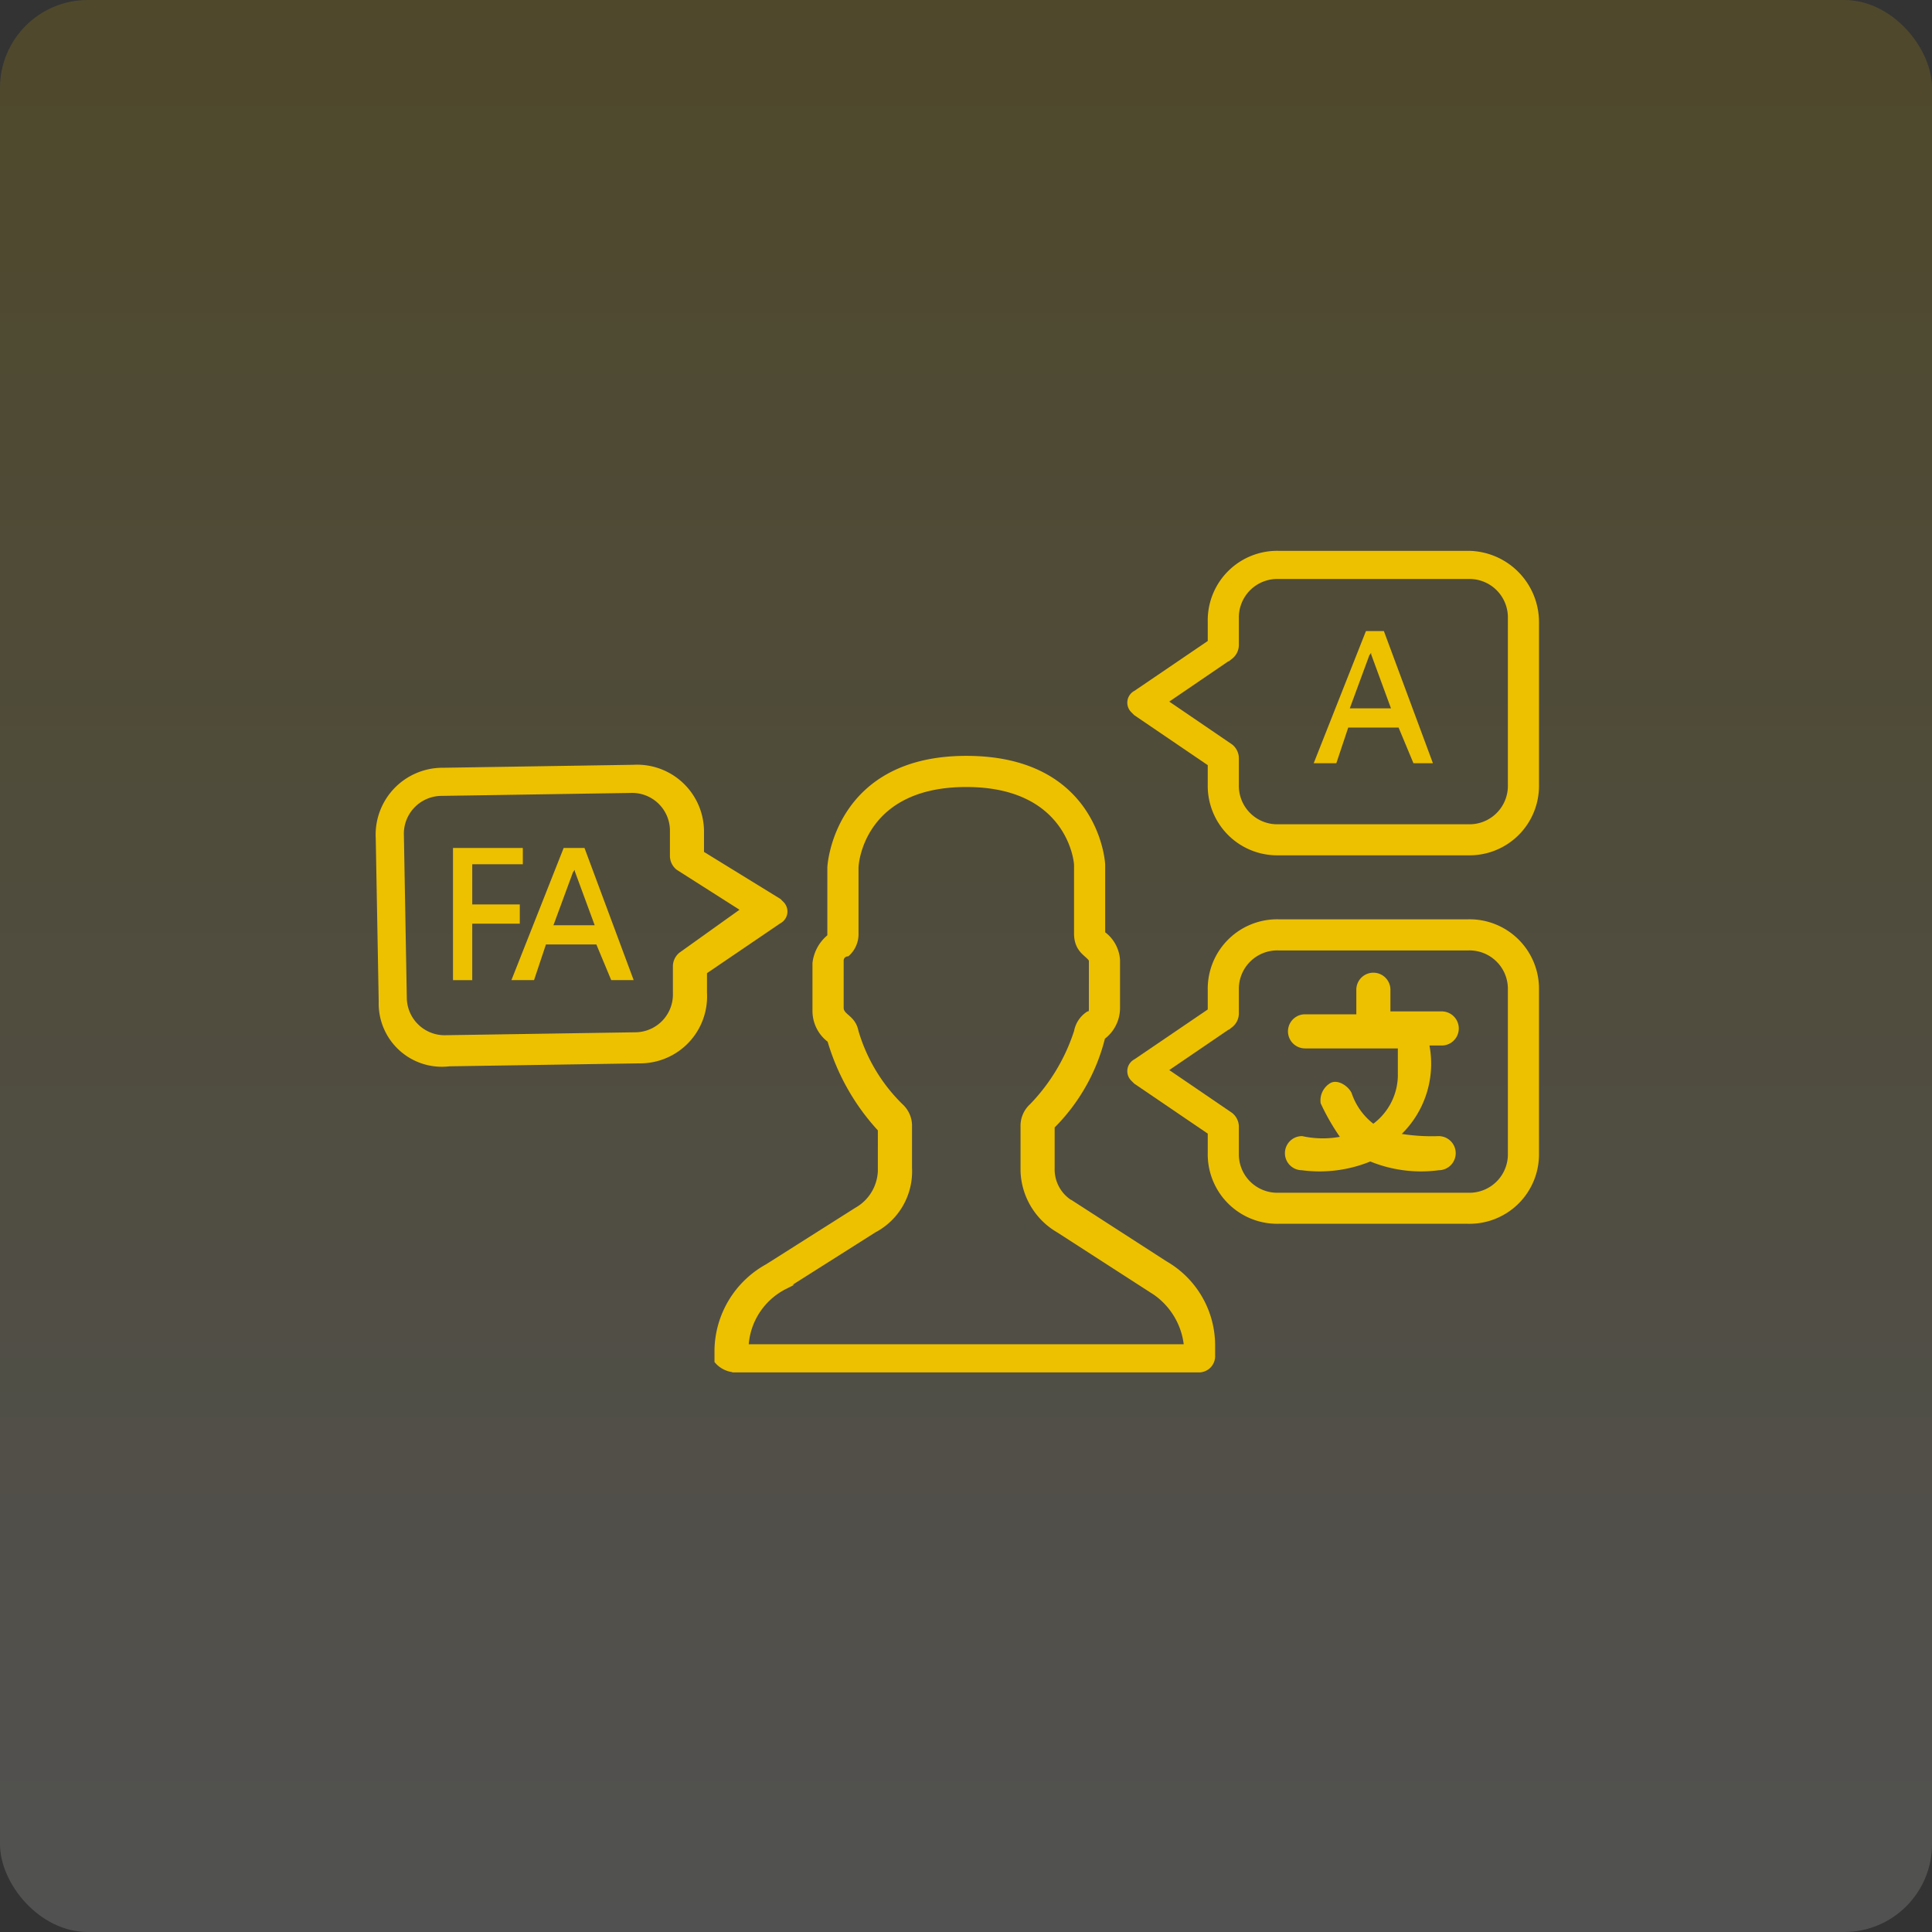 <svg xmlns="http://www.w3.org/2000/svg" width="110" height="110" viewBox="0 0 110 110">
    <rect x="0" y="0" width="110" height="110" fill="#333333" stroke="none"/>
    <defs>
        <linearGradient id="linear-gradient" x1=".5" x2=".5" y2="1" gradientUnits="objectBoundingBox">
            <stop offset="0" stop-color="#edc100"/>
            <stop offset=".462" stop-color="#f5de76"/>
            <stop offset="1" stop-color="#fff"/>
        </linearGradient>
        <style>
            .cls-2{fill:#edc100;stroke:#edc100;stroke-miterlimit:10;stroke-width:.25px}
        </style>
    </defs>
    <g id="Group_5027" data-name="Group 5027" transform="translate(-996 -1427)">
        <g id="Group_5028" data-name="Group 5028">
            <g id="Group_4959" data-name="Group 4959" transform="translate(-241)">
                <g id="Group_4952" data-name="Group 4952" transform="translate(-280)">
                    <rect id="Rectangle_1075" width="110" height="110" fill="url(#linear-gradient)" data-name="Rectangle 1075" opacity="0.15" rx="5" transform="translate(1517 1427)"/>
                </g>
            </g>
            <g id="Group_2424" data-name="Group 2424" transform="translate(1012.138 1443.328)">
                <g id="_001---Bilingual" data-name="001---Bilingual" transform="translate(24.667 15.159)">
                    <path id="Shape" d="M43.927 33.25h.846a.846.846 0 1 0 0-1.692h-3.046V30.2a.846.846 0 1 0-1.692 0v1.523H36.99a.846.846 0 0 0 0 1.692h5.41v1.523a3.618 3.618 0 0 1-1.523 3.045 3.821 3.821 0 0 1-1.353-1.861c-.169-.338-.677-.677-1.015-.508a1.023 1.023 0 0 0-.508 1.015 12.619 12.619 0 0 0 1.184 2.03 5.59 5.59 0 0 1-2.369 0 .846.846 0 1 0 0 1.692 7.536 7.536 0 0 0 3.891-.508 7.536 7.536 0 0 0 3.891.508.846.846 0 0 0 0-1.692 11.169 11.169 0 0 1-2.369-.169 5.486 5.486 0 0 0 1.692-5.245z" class="cls-2" transform="translate(-3.492 -5.335)"/>
                    <path id="Shape-2" d="M17.79 56.911h26.393a.8.8 0 0 0 .846-.846v-.508a5.4 5.4 0 0 0-2.707-4.737l-5.245-3.384a2.209 2.209 0 0 1-1.184-2.03v-2.368a10.8 10.8 0 0 0 2.876-5.076 2.082 2.082 0 0 0 .846-1.692v-2.706a2.019 2.019 0 0 0-.846-1.523V28.15c0-.338-.508-6.091-7.782-6.091S23.2 27.98 23.2 28.319v3.891a2.278 2.278 0 0 0-.846 1.523v2.707a2.082 2.082 0 0 0 .846 1.692 12.732 12.732 0 0 0 2.876 5.076v2.369a2.64 2.64 0 0 1-1.353 2.2l-5.072 3.213a5.559 5.559 0 0 0-2.876 4.737v.673a1.446 1.446 0 0 0 1.015.508zm2.876-4.737l5.076-3.215a3.8 3.8 0 0 0 2.03-3.553v-2.368a1.536 1.536 0 0 0-.508-1.184 9.794 9.794 0 0 1-2.538-4.23c-.169-.846-.846-.846-.846-1.353v-2.707a.364.364 0 0 1 .338-.338 1.536 1.536 0 0 0 .508-1.184v-3.723c0-.508.508-4.737 6.26-4.737s6.26 4.23 6.26 4.568v3.891c0 1.015.677 1.184.846 1.523v2.706c0 .169 0 .338-.169.338a1.554 1.554 0 0 0-.677 1.015 10.891 10.891 0 0 1-2.538 4.23 1.536 1.536 0 0 0-.508 1.184v2.538a4.062 4.062 0 0 0 2.03 3.384l5.245 3.384a4.179 4.179 0 0 1 2.03 3.215H18.467a4.006 4.006 0 0 1 2.2-3.384z" class="cls-2" transform="translate(-16.775 -10.385)"/>
                    <path id="Shape-3" d="M49.968 27.559H39.14a3.829 3.829 0 0 0-3.891 3.891v1.184l-4.23 2.876a.638.638 0 0 0-.169 1.015l.169.169 4.23 2.876v1.184a3.829 3.829 0 0 0 3.891 3.891h10.828a3.829 3.829 0 0 0 3.891-3.891V31.45a3.829 3.829 0 0 0-3.891-3.891zm2.369 13.2a2.313 2.313 0 0 1-2.369 2.369H39.14a2.313 2.313 0 0 1-2.369-2.369v-1.526a.879.879 0 0 0-.338-.677l-3.722-2.538 3.722-2.538a.879.879 0 0 0 .338-.677V31.45a2.313 2.313 0 0 1 2.369-2.369h10.828a2.313 2.313 0 0 1 2.369 2.369z" class="cls-2" transform="translate(-7.165 -6.58)"/>
                    <path id="Shape-4" d="M49.968 15.159H39.14a3.829 3.829 0 0 0-3.891 3.891v1.184l-4.23 2.876a.638.638 0 0 0-.169 1.015l.169.169 4.23 2.876v1.184a3.829 3.829 0 0 0 3.891 3.891h10.828a3.829 3.829 0 0 0 3.891-3.891V19.05a3.935 3.935 0 0 0-3.891-3.891zm2.369 13.2a2.313 2.313 0 0 1-2.369 2.369H39.14a2.313 2.313 0 0 1-2.369-2.369v-1.526a.879.879 0 0 0-.338-.677l-3.722-2.538 3.722-2.538a.879.879 0 0 0 .338-.677v-1.522a2.313 2.313 0 0 1 2.369-2.369h10.828a2.313 2.313 0 0 1 2.369 2.369z" class="cls-2" transform="translate(-7.165 -15.159)"/>
                </g>
                <path id="Shape-5" d="M9.44 39.282l10.828-.169a3.686 3.686 0 0 0 3.722-3.891v-1.185l4.23-2.876a.638.638 0 0 0 .169-1.015l-.169-.169-4.4-2.707v-1.184a3.686 3.686 0 0 0-3.891-3.722L9.1 22.533a3.686 3.686 0 0 0-3.72 3.891l.169 9.305a3.474 3.474 0 0 0 3.891 3.553zM6.733 26.255a2.28 2.28 0 0 1 2.2-2.369l10.828-.169a2.28 2.28 0 0 1 2.369 2.2v1.523a.879.879 0 0 0 .338.677l3.722 2.369-3.553 2.538a.879.879 0 0 0-.338.677v1.523a2.28 2.28 0 0 1-2.2 2.369l-10.828.167a2.28 2.28 0 0 1-2.371-2.2z" class="cls-2" transform="translate(0 4.977)"/>
                <g id="Group_2423" data-name="Group 2423" transform="translate(9.779 32.077)">
                    <path id="Path_3948" d="M11.7 25.836H8.821v2.538h2.707v.846H8.821v3.215h-.846v-7.276H11.7z" class="cls-2" data-name="Path 3948" transform="translate(-7.975 -25.159)"/>
                    <path id="Path_3949" d="M16.573 32.434h-1.015l-.846-2.03h-3.045l-.677 2.03H9.975l2.876-7.275h1.015zm-1.861-2.876l-1.184-3.215c0-.169-.169-.338-.169-.508a.622.622 0 0 1-.169.508l-1.184 3.215z" class="cls-2" data-name="Path 3949" transform="translate(-6.591 -25.159)"/>
                </g>
                <path id="Path_3950" d="M43.4 25.134h-.846l-.846-2.03h-3.041l-.677 2.03h-1.015l2.876-7.275h.849zm-2.03-2.876l-1.18-3.215c0-.169-.169-.338-.169-.508a.622.622 0 0 1-.169.508l-1.184 3.215z" class="cls-2" data-name="Path 3950" transform="translate(21.867 1.868)"/>
            </g>
        </g>
    </g>
</svg>

